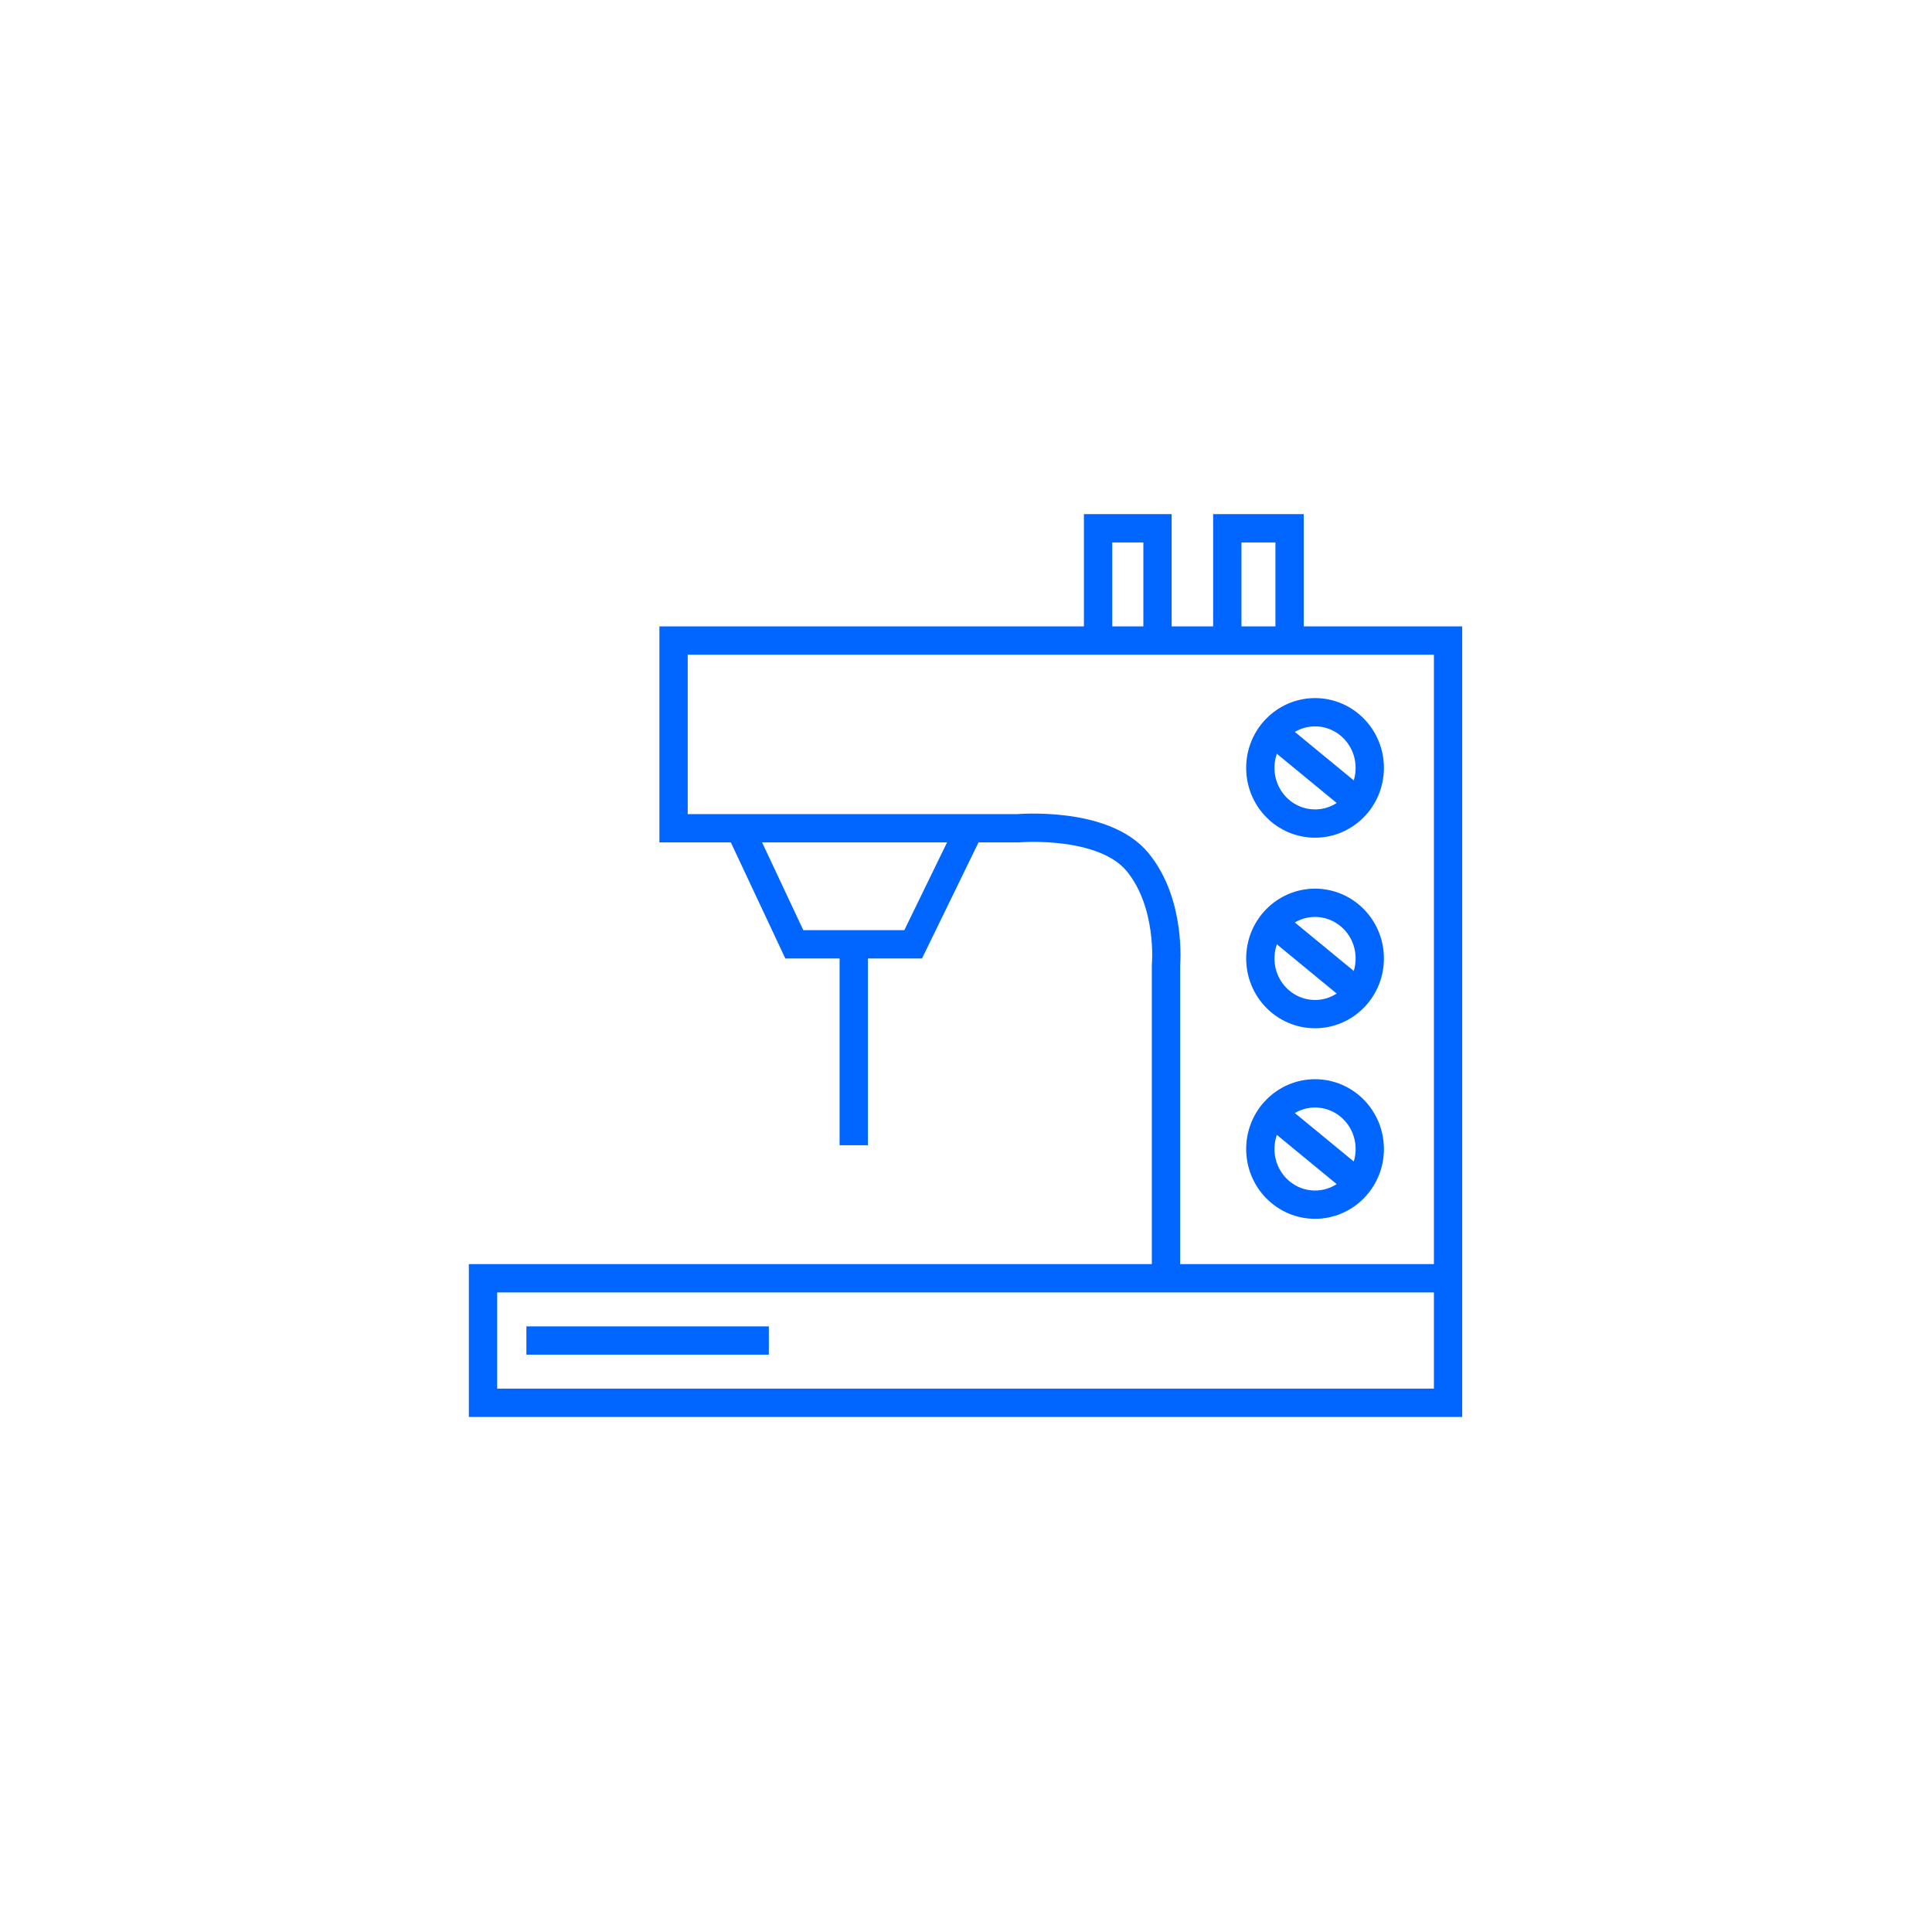 <?xml version="1.0" encoding="UTF-8"?> <svg xmlns="http://www.w3.org/2000/svg" width="1024" height="1024" viewBox="0 0 1024 1024" fill="none"><path d="M767.5 677.5V339.5H357V439H539.5C539.5 439 585 435 603 457C621 479 618 511.5 618 511.5V677.5M767.5 677.5V743.5H256V677.5H618M767.5 677.5H618" stroke="#0066FF" stroke-width="15" stroke-linecap="square"></path><path d="M394 443L421 500.5H452.5M452.5 500.5H484L512 443M452.5 500.5V599.5M582 336V280H613.5V332M650.5 336V280H683.5V336M286.5 710.5H400" stroke="#0066FF" stroke-width="15" stroke-linecap="square"></path><path d="M726 508C726 524.389 712.92 537.5 697 537.5C681.08 537.5 668 524.389 668 508C668 491.611 681.08 478.5 697 478.5C712.92 478.5 726 491.611 726 508Z" stroke="#0066FF" stroke-width="15"></path><path d="M726 609C726 625.389 712.92 638.5 697 638.5C681.08 638.5 668 625.389 668 609C668 592.611 681.08 579.5 697 579.5C712.92 579.5 726 592.611 726 609Z" stroke="#0066FF" stroke-width="15"></path><path d="M726 407C726 423.389 712.92 436.5 697 436.5C681.08 436.5 668 423.389 668 407C668 390.611 681.08 377.5 697 377.5C712.92 377.5 726 390.611 726 407Z" stroke="#0066FF" stroke-width="15"></path><path d="M677 390L716.5 422.5" stroke="#0066FF" stroke-width="15" stroke-linecap="square"></path><path d="M677 491L716.5 523.5" stroke="#0066FF" stroke-width="15" stroke-linecap="square"></path><path d="M677 592L716.5 624.5" stroke="#0066FF" stroke-width="15" stroke-linecap="square"></path></svg> 